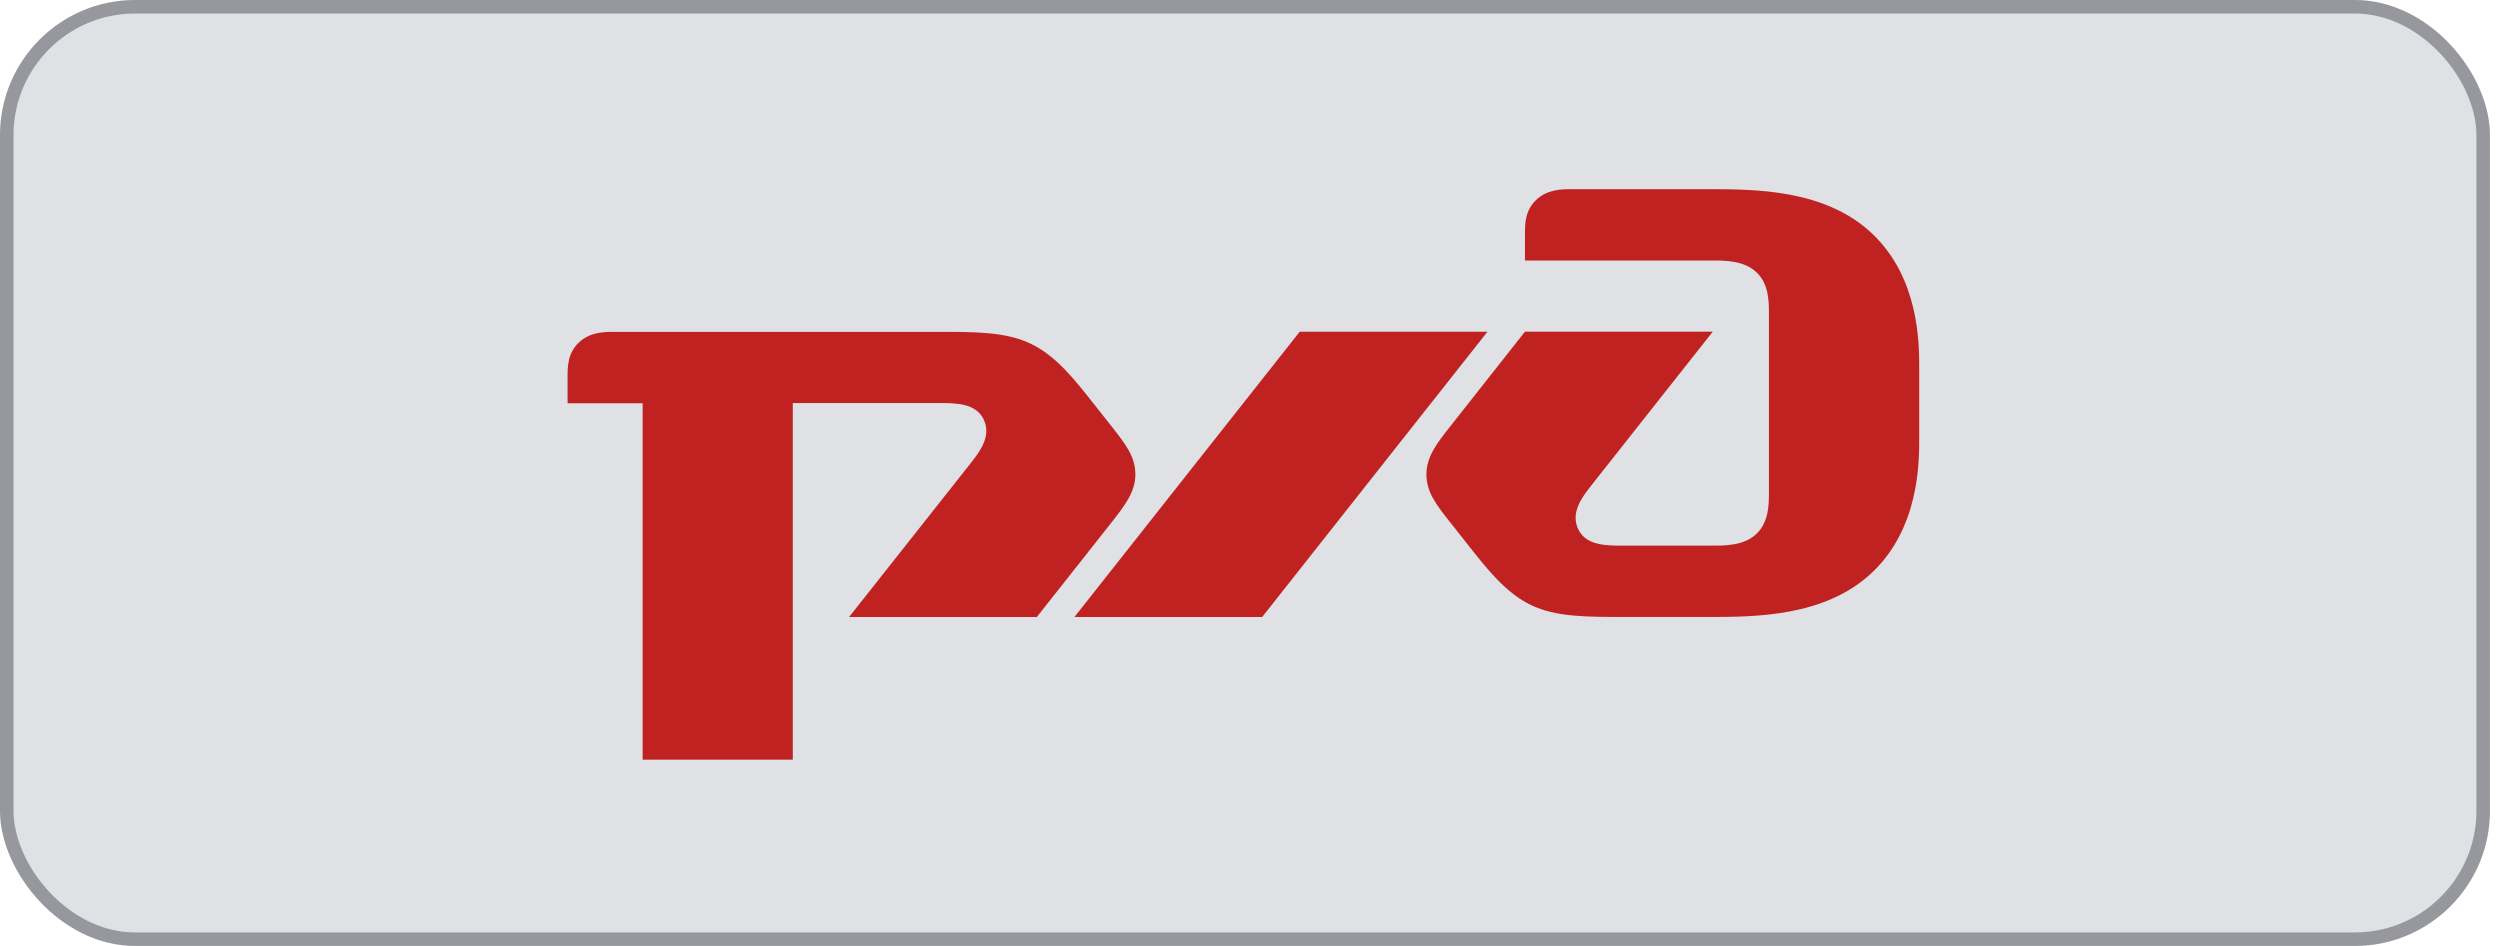 <?xml version="1.0" encoding="UTF-8"?> <svg xmlns="http://www.w3.org/2000/svg" width="185" height="70" viewBox="0 0 185 70" fill="none"> <rect width="184.256" height="70" rx="10" fill="#DFE1E5"></rect> <rect x="0.5" y="0.5" width="183.256" height="69" rx="9.5" stroke="#292C34" stroke-opacity="0.4"></rect> <path fill-rule="evenodd" clip-rule="evenodd" d="M96.176 24.55H110.07L93.399 45.66H79.507L96.176 24.55Z" fill="#C02222"></path> <path fill-rule="evenodd" clip-rule="evenodd" d="M138.549 17.296C135.075 13.996 129.866 14.002 126.393 14H116.39C115.556 14 114.515 14 113.68 14.791C112.845 15.583 112.847 16.573 112.847 17.364V19.277H126.741C127.661 19.277 129.057 19.277 129.982 20.151C130.907 21.024 130.901 22.35 130.901 23.229V36.423C130.901 37.296 130.901 38.624 129.982 39.502C129.062 40.381 127.666 40.376 126.741 40.376H120.033C118.876 40.376 117.37 40.376 116.792 39.167C116.215 37.958 117.022 36.859 117.712 35.979L126.743 24.544H112.847L107.291 31.586C106.36 32.765 105.554 33.785 105.554 35.104C105.554 36.423 106.305 37.375 107.291 38.624L108.679 40.381C110.07 42.142 111.458 43.901 113.311 44.782C115.163 45.662 117.357 45.655 120.373 45.655H126.393C129.866 45.655 135.075 45.655 138.549 42.355C142.023 39.055 142.022 34.22 142.022 32.461V27.187C142.022 25.43 142.022 20.591 138.549 17.296Z" fill="#C02222"></path> <path fill-rule="evenodd" clip-rule="evenodd" d="M82.285 31.586L80.895 29.827C79.506 28.068 78.118 26.308 76.264 25.43C74.41 24.551 72.217 24.556 69.203 24.556H45.542C44.709 24.556 43.668 24.556 42.835 25.348C42.002 26.139 42 27.13 42 27.921V29.842H47.555V56.215H58.667V29.827H69.55C70.707 29.827 72.214 29.827 72.791 31.037C73.369 32.248 72.559 33.345 71.871 34.225L62.831 45.66H76.724L82.282 38.624C83.201 37.445 84.018 36.423 84.018 35.104C84.018 33.785 83.271 32.843 82.285 31.586Z" fill="#C02222"></path> </svg> 